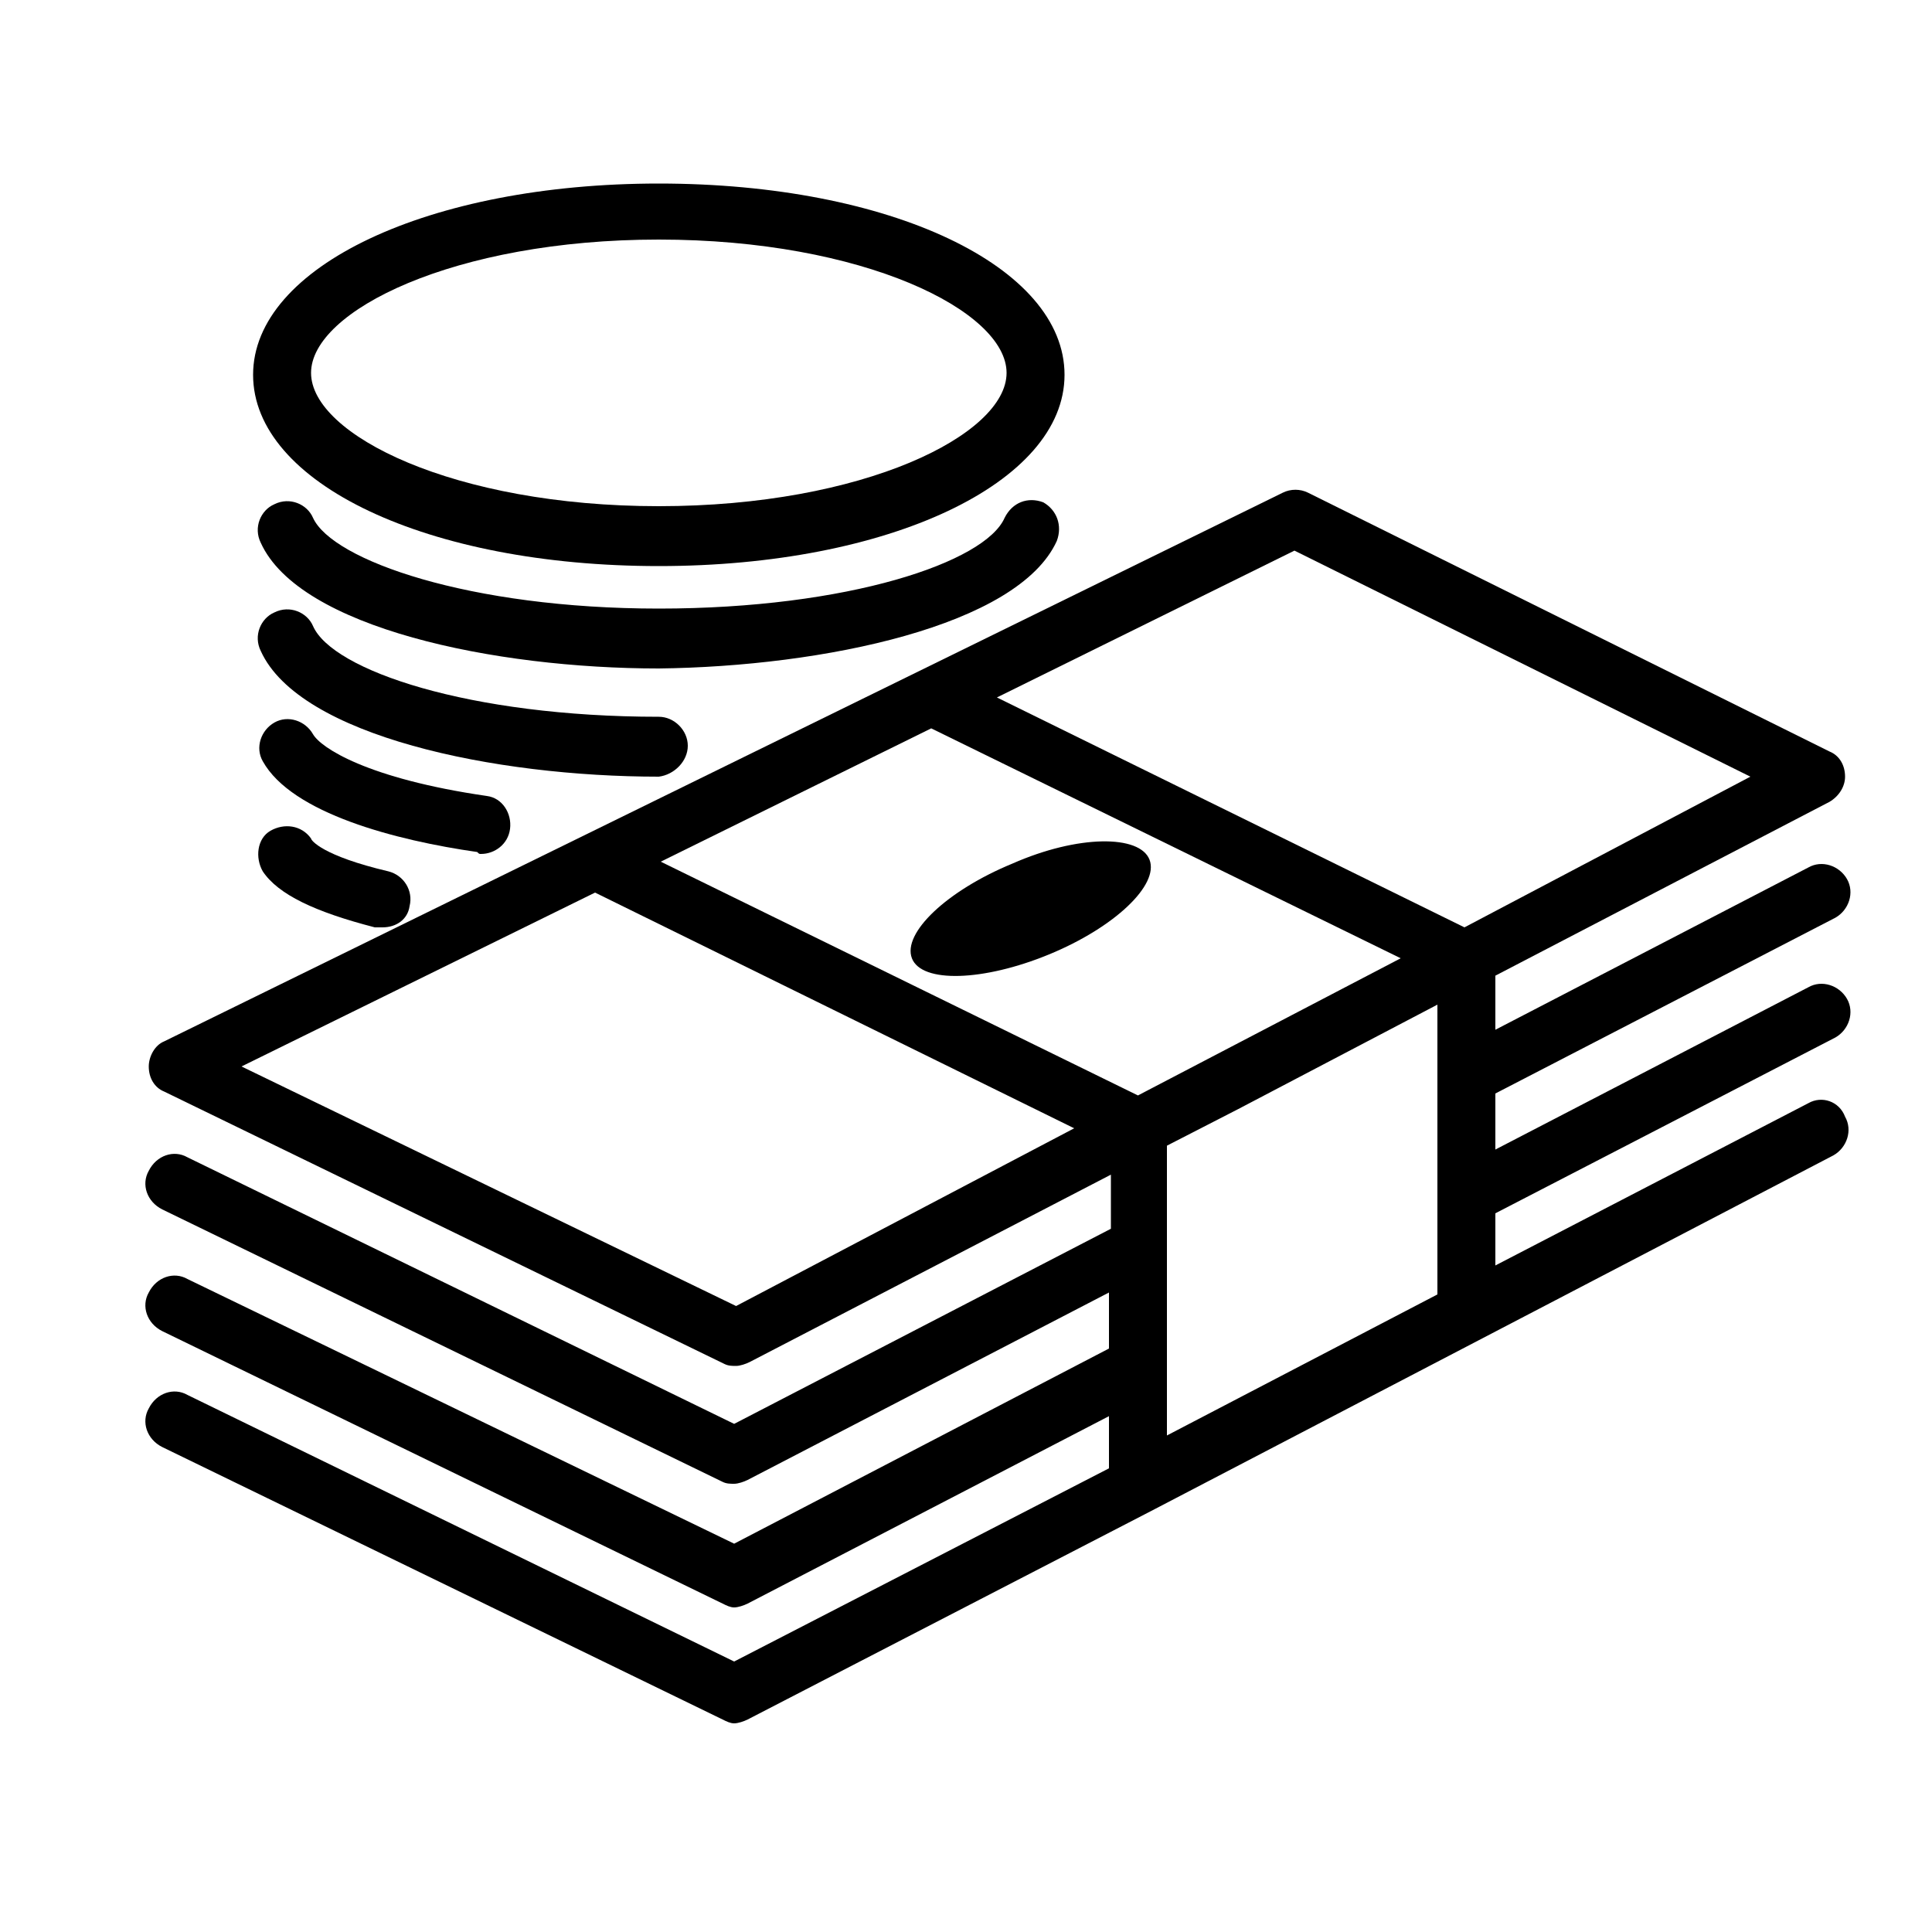 <?xml version="1.0" encoding="utf-8"?>
<!-- Generator: Adobe Illustrator 25.3.1, SVG Export Plug-In . SVG Version: 6.00 Build 0)  -->
<svg version="1.1" id="レイヤー_1" xmlns="http://www.w3.org/2000/svg" xmlns:xlink="http://www.w3.org/1999/xlink" x="0px"
	 y="0px" viewBox="0 0 100 100" style="enable-background:new 0 0 100 100;" xml:space="preserve">
<path d="M93.6,57.1l-16.2,8.4v-2.7l17.6-9.1c0.7-0.4,1-1.3,0.6-2c-0.4-0.7-1.3-1-2-0.6l-16.2,8.4v-2.9l17.6-9.1c0.7-0.4,1-1.3,0.6-2
	c-0.4-0.7-1.3-1-2-0.6l-16.2,8.4v-2.8l17.3-9c0.5-0.3,0.8-0.8,0.8-1.3c0-0.6-0.3-1.1-0.8-1.3L67.7,25.5c-0.4-0.2-0.9-0.2-1.3,0
	L8.5,53.9c-0.5,0.2-0.8,0.8-0.8,1.3c0,0.6,0.3,1.1,0.8,1.3l29,14.1c0.2,0.1,0.4,0.1,0.6,0.1c0.2,0,0.5-0.1,0.7-0.2l18.7-9.7v2.8
	L38,73.7L9.7,59.9c-0.7-0.4-1.6-0.1-2,0.7c-0.4,0.7-0.1,1.6,0.7,2l29,14.1c0.2,0.1,0.4,0.1,0.6,0.1c0.2,0,0.5-0.1,0.7-0.2l18.7-9.7
	v2.9L38,79.9L9.7,66.2c-0.7-0.4-1.6-0.1-2,0.7c-0.4,0.7-0.1,1.6,0.7,2l29,14.1c0.2,0.1,0.4,0.2,0.6,0.2c0.2,0,0.5-0.1,0.7-0.2
	l18.7-9.7v2.7L38,86L9.7,72.2c-0.7-0.4-1.6-0.1-2,0.7c-0.4,0.7-0.1,1.6,0.7,2l29,14.1c0.2,0.1,0.4,0.2,0.6,0.2
	c0.2,0,0.5-0.1,0.7-0.2l20.9-10.8l35.3-18.4c0.7-0.4,1-1.3,0.6-2C95.2,57,94.3,56.7,93.6,57.1L93.6,57.1z M58.9,56.7L34.2,44.6
	l14-6.9l24.3,11.9L58.9,56.7z M67,28.5l23.6,11.7L75.8,48L51.6,36.1L67,28.5z M38.1,67.6L12.5,55.2l18.3-9l24.8,12.2L38.1,67.6z
	 M64.1,57.4C64.1,57.4,64.1,57.4,64.1,57.4L74.4,52v15l-14,7.3v-15L64.1,57.4z"/>
<path d="M34.1,29.3c11.9,0,21-4.3,21-9.9c0-5.6-9-9.9-21-9.9c-11.9,0-21,4.3-21,9.9C13.1,25,22.1,29.3,34.1,29.3z M34.1,12.4
	c10.6,0,18,3.7,18,6.9s-7.4,6.9-18,6.9c-10.6,0-18-3.7-18-6.9S23.5,12.4,34.1,12.4z"/>
<path d="M54.7,28c0.3-0.8,0-1.6-0.7-2c-0.8-0.3-1.6,0-2,0.8c-1,2.3-8.1,4.7-17.9,4.7S17.2,29,16.2,26.8c-0.3-0.7-1.2-1.1-2-0.7
	c-0.7,0.3-1.1,1.2-0.7,2c2,4.4,12.1,6.5,20.6,6.5C42.6,34.5,52.7,32.4,54.7,28L54.7,28z"/>
<path d="M35.6,38.6c0-0.8-0.7-1.5-1.5-1.5c-9.8,0-16.9-2.4-17.9-4.7c-0.3-0.7-1.2-1.1-2-0.7c-0.7,0.3-1.1,1.2-0.7,2
	c2,4.4,12.1,6.5,20.6,6.5C34.9,40.1,35.6,39.4,35.6,38.6L35.6,38.6z"/>
<path d="M24.9,44.2c0.7,0,1.4-0.5,1.5-1.3c0.1-0.8-0.4-1.6-1.2-1.7c-6.2-0.9-8.6-2.5-9-3.2c-0.4-0.7-1.3-1-2-0.6
	c-0.7,0.4-1,1.3-0.6,2c1.5,2.7,6.9,4.1,11.1,4.7C24.8,44.2,24.8,44.2,24.9,44.2L24.9,44.2z"/>
<path d="M16.1,43.4c-0.5-0.7-1.4-0.8-2.1-0.4s-0.8,1.4-0.4,2.1c0.8,1.2,2.7,2.1,5.8,2.9c0.1,0,0.2,0,0.4,0c0.7,0,1.3-0.4,1.4-1.1
	c0.2-0.8-0.3-1.6-1.1-1.8C16.7,44.3,16.1,43.5,16.1,43.4L16.1,43.4z"/>
<path d="M59.5,44.5c0.5,1.3-1.8,3.5-5.2,4.9c-3.4,1.4-6.6,1.5-7.1,0.2c-0.5-1.3,1.8-3.5,5.2-4.9C55.8,43.2,59,43.2,59.5,44.5"/>
</svg>
